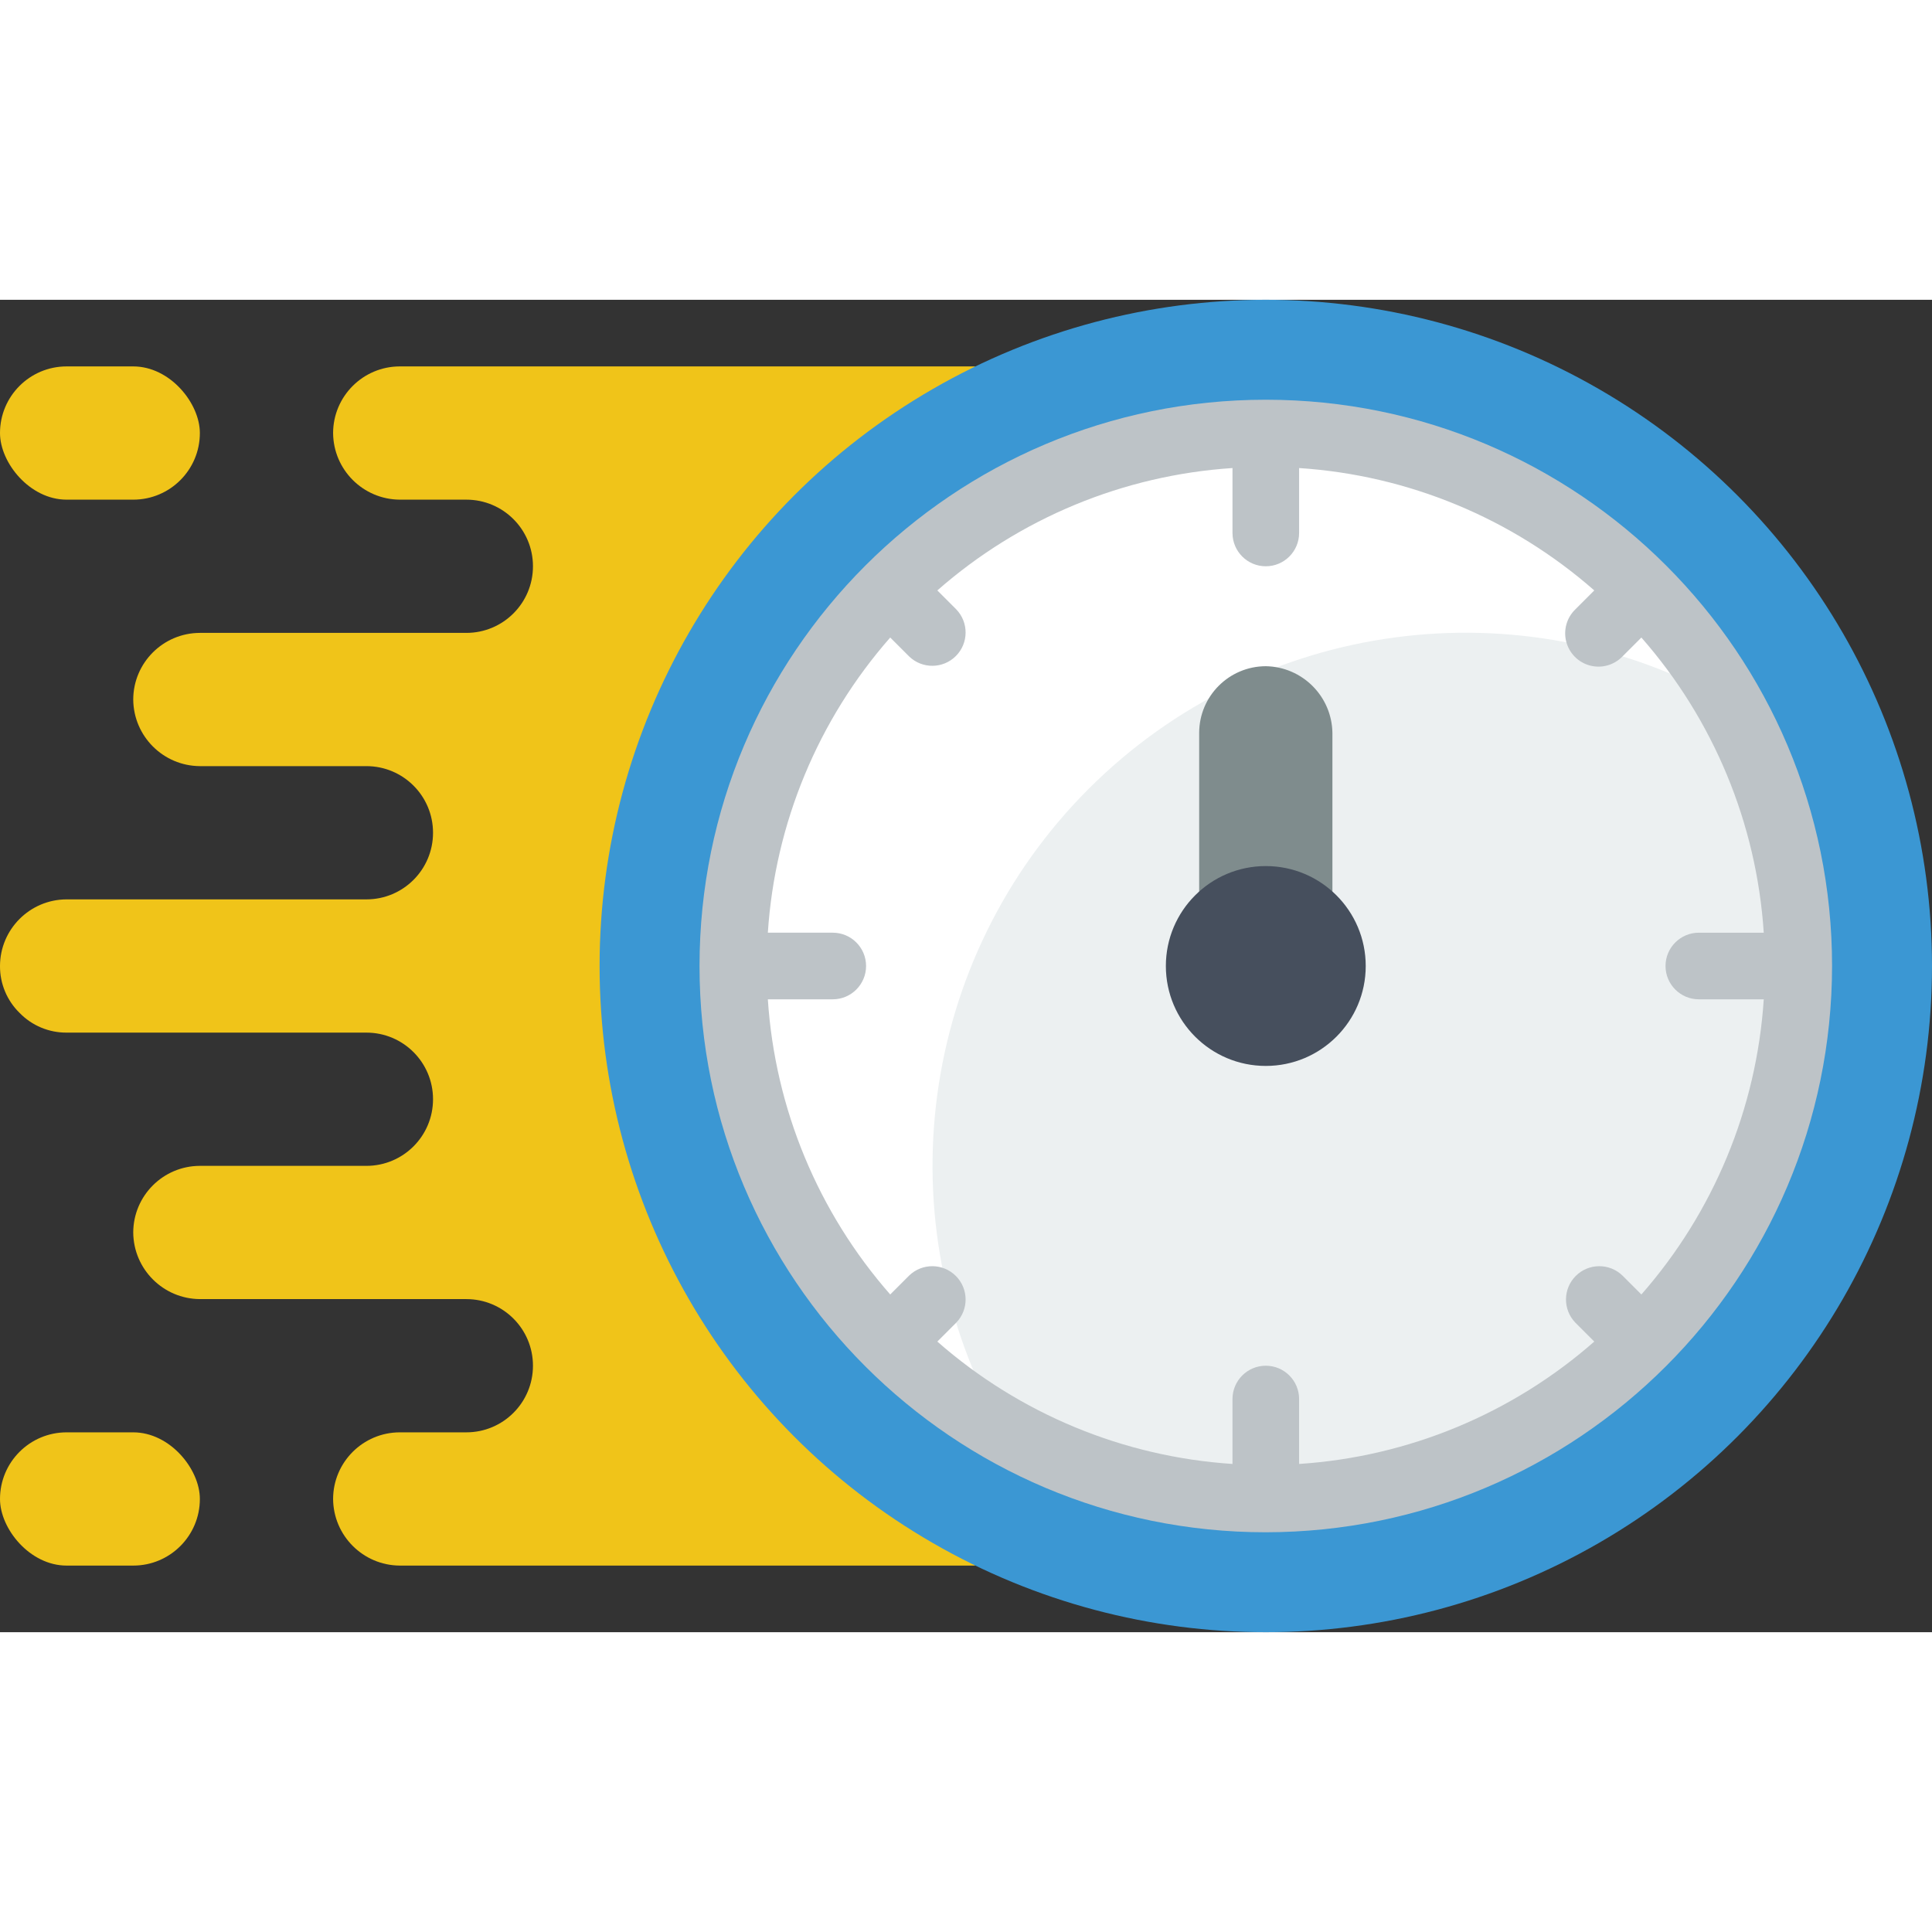 <svg height="512" viewBox="0 0 58 40" width="512" xmlns="http://www.w3.org/2000/svg"><rect x="0" y="0" width="58" height="40" fill="#333333" stroke="none"/><g id="Page-1" fill="none" fill-rule="evenodd"><g id="019---Speed-Increase" fill-rule="nonzero"><path id="Shape" d="m29.27 38h-17.27c-1.101-.008-1.992-.899-2-2 .003-1.103.897-1.997 2-2h2c1.105 0 2-.895 2-2s-.895-2-2-2h-8c-1.101-.008-1.992-.899-2-2 .003-1.103.897-1.997 2-2h5c1.105 0 2-.895 2-2s-.895-2-2-2h-9c-.531.003-1.04-.21-1.41-.59-.38-.37-.593-.879-.59-1.41.003-1.103.897-1.997 2-2h9c1.105 0 2-.895 2-2s-.895-2-2-2h-5c-1.101-.008-1.992-.899-2-2 .003-1.103.897-1.997 2-2h8c1.105 0 2-.895 2-2s-.895-2-2-2h-2c-1.101-.008-1.992-.899-2-2 .003-1.103.897-1.997 2-2h17.27z" fill="#f0c419"/><circle id="Oval" cx="38" cy="20" fill="#3b97d3" r="20"/><rect id="Rectangle-path" fill="#f0c419" height="4" rx="2" width="6" y="2"/><rect id="Rectangle-path" fill="#f0c419" height="4" rx="2" width="6" y="34"/><circle id="Oval" cx="38" cy="20" fill="#ecf0f1" r="16"/><path id="Shape" d="m51.91 12.09c-6.262-3.564-14.134-2.503-19.228 2.592-5.095 5.095-6.156 12.967-2.592 19.228-5.867-3.339-9.006-10.001-7.848-16.651 1.159-6.65 6.366-11.858 13.016-13.016 6.65-1.159 13.312 1.981 16.651 7.848z" fill="#fff"/><path id="Shape" d="m36 17.77v-4.77c.003-1.103.897-1.997 2-2 1.097.018 1.982.903 2 2v4.77z" fill="#7f8c8d"/><path id="Shape" d="m55 20c0-9.389-7.611-17-17-17s-17 7.611-17 17 7.611 17 17 17c9.384-.012 16.988-7.616 17-17zm-6.293 9.293c-.392-.379-1.016-.374-1.402.012s-.391 1.009-.012 1.402l.568.568c-2.468 2.167-5.583 3.459-8.861 3.674v-1.949c0-.552-.448-1-1-1s-1 .448-1 1v1.949c-3.278-.215-6.393-1.507-8.861-3.674l.568-.568c.379-.392.374-1.016-.012-1.402s-1.009-.391-1.402-.012l-.568.568c-2.167-2.468-3.459-5.583-3.674-8.861h1.949c.552 0 1-.448 1-1s-.448-1-1-1h-1.949c.215-3.278 1.507-6.393 3.674-8.861l.568.568c.392.379 1.016.374 1.402-.012s.391-1.009.012-1.402l-.568-.568c2.468-2.167 5.583-3.459 8.861-3.674v1.949c0 .552.448 1 1 1s1-.448 1-1v-1.949c3.278.215 6.393 1.507 8.861 3.674l-.568.568c-.26.251-.364.623-.273.973.092.35.365.623.714.714.35.092.721-.013.973-.273l.568-.568c2.167 2.468 3.459 5.583 3.674 8.861h-1.949c-.552 0-1 .448-1 1s.448 1 1 1h1.949c-.215 3.278-1.507 6.393-3.674 8.861z" fill="#bdc3c7"/><circle id="Oval" cx="38" cy="20" fill="#464f5d" r="3"/></g></g></svg>
